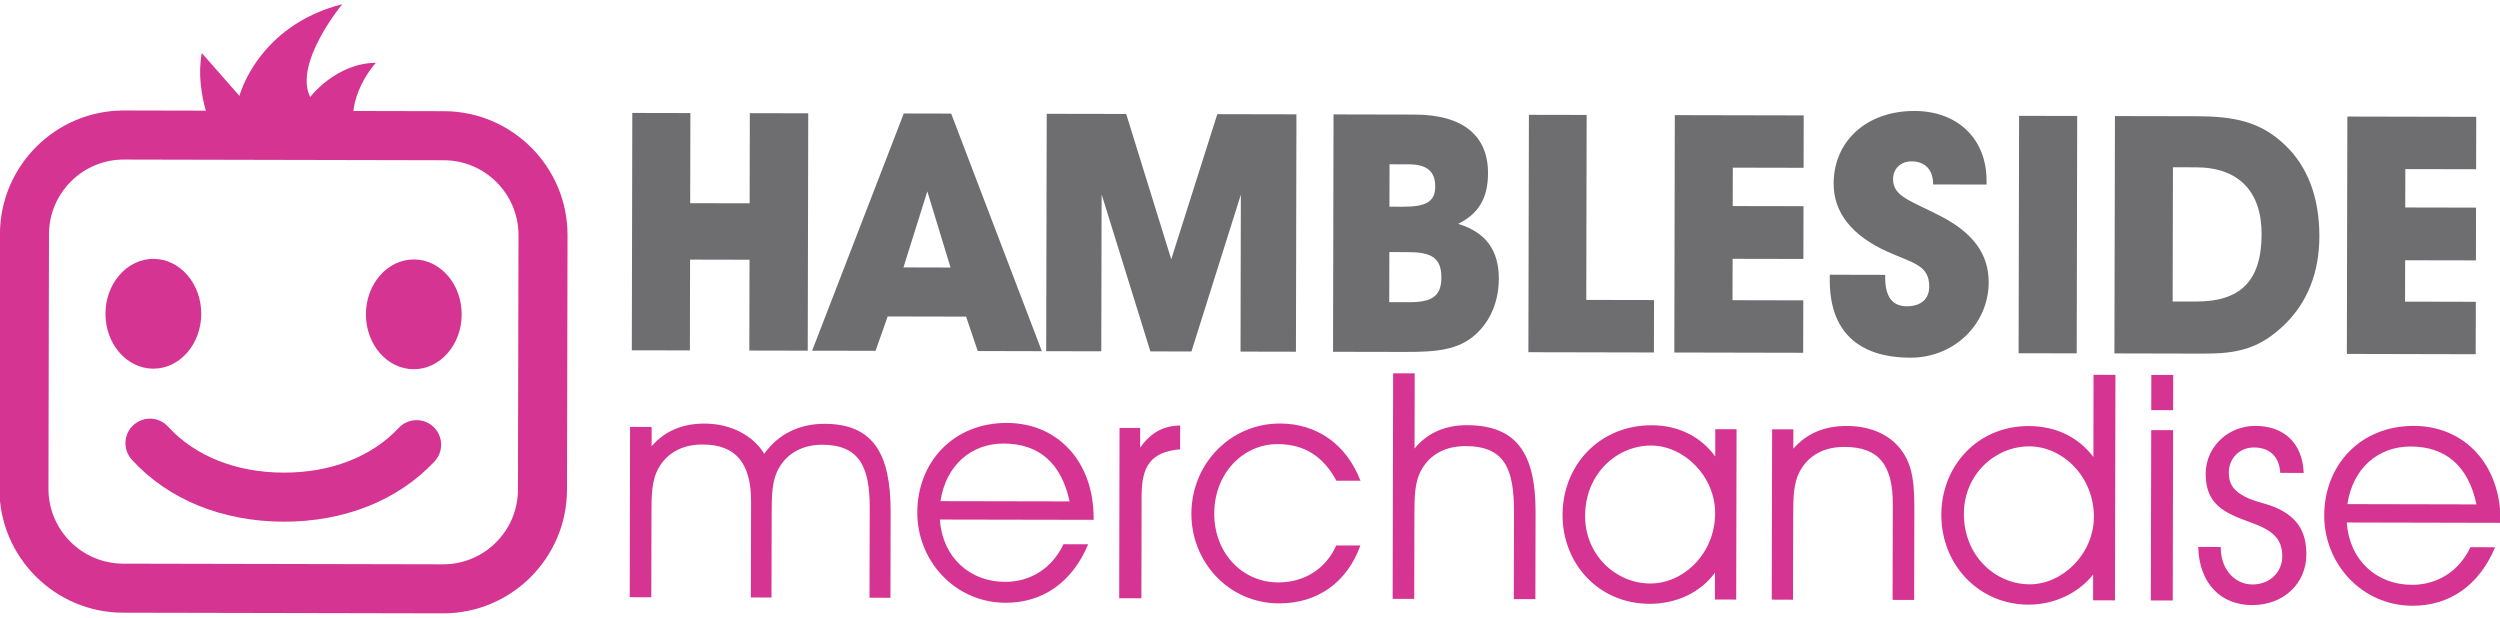 <?xml version="1.0" encoding="UTF-8" standalone="no"?><svg xmlns:svg="http://www.w3.org/2000/svg" xmlns="http://www.w3.org/2000/svg" version="1.1" width="415" height="102.508" viewBox="0 0 415 102.508" id="svg2" xml:space="preserve"><defs id="defs6"><clipPath id="clipPath28"><path d="m 0,82.006 332,0 L 332,0 0,0 0,82.006 z" id="path30" /></clipPath></defs><g transform="matrix(1.25,0,0,-1.25,0,102.508)" id="g10"><g transform="translate(99.535,47.514)" id="g12"><path d="m 0,0 -7.893,0.016 -0.026,-12.059 -7.711,0.015 0.064,31.522 7.715,-0.016 L -7.878,7.51 0.017,7.494 0.043,19.464 7.8,19.447 7.734,-12.078 -0.025,-12.061 0,0 z" id="path14" style="fill:#6e6e71;fill-opacity:1;fill-rule:nonzero;stroke:none" /></g><g transform="translate(123.149,56.596)" id="g16"><path d="M 0,0 -3.17,-10.101 3.082,-10.116 0,0 z m -6.874,-21.178 -8.425,0.015 12.173,31.503 6.292,-0.014 12.042,-31.554 -8.514,0.022 -1.545,4.57 -10.416,0.022 -1.607,-4.564 z" id="path18" style="fill:#6e6e71;fill-opacity:1;fill-rule:nonzero;stroke:none" /></g><g transform="translate(138.935,35.369)" id="g20"><path d="M 0,0 0.068,31.525 10.622,31.506 16.607,12.202 22.724,31.477 33.231,31.455 33.166,-0.07 25.808,-0.055 25.849,20.79 19.288,-0.04 13.835,-0.028 7.36,20.826 7.316,-0.014 0,0 z" id="path22" style="fill:#6e6e71;fill-opacity:1;fill-rule:nonzero;stroke:none" /></g><g id="g24"><g clip-path="url(#clipPath28)" id="g26"><g transform="translate(187.108,41.874)" id="g32"><path d="M 0,0 C 2.93,-0.007 4.304,0.699 4.308,3.27 4.311,5.931 2.939,6.643 -0.119,6.651 L -2.601,6.656 -2.617,0.005 0,0 z m -0.724,12.682 c 2.879,-0.004 4.213,0.614 4.216,2.653 0.007,2.082 -1.15,2.973 -3.542,2.975 l -2.528,0.005 -0.01,-5.631 1.864,-0.002 z M -10.015,24.939 0.76,24.916 c 6.429,-0.01 9.754,-2.815 9.741,-7.779 C 10.496,13.859 9.29,11.775 6.539,10.404 10.172,9.292 11.941,6.937 11.935,3.124 11.928,0.154 10.86,-2.461 8.86,-4.276 6.548,-6.355 3.667,-6.611 -0.502,-6.604 l -9.577,0.018 0.064,31.525 z" id="path34" style="fill:#6e6e71;fill-opacity:1;fill-rule:nonzero;stroke:none" /></g><g transform="translate(202.969,35.234)" id="g36"><path d="M 0,0 0.071,31.525 7.739,31.509 7.688,6.944 16.688,6.926 16.672,-0.035 0,0 z" id="path38" style="fill:#6e6e71;fill-opacity:1;fill-rule:nonzero;stroke:none" /></g><g transform="translate(222.349,35.194)" id="g40"><path d="M 0,0 0.065,31.522 17.184,31.487 17.168,24.528 7.768,24.549 7.757,19.447 17.156,19.428 17.141,12.424 7.743,12.442 7.729,6.945 17.131,6.925 17.113,-0.037 0,0 z" id="path42" style="fill:#6e6e71;fill-opacity:1;fill-rule:nonzero;stroke:none" /></g><g transform="translate(250.353,45.507)" id="g44"><path d="m 0,0 c 0.001,-0.134 0,-0.218 0.002,-0.352 -0.007,-2.573 0.966,-3.814 2.87,-3.823 1.867,-0.001 2.975,0.972 2.977,2.613 0.006,2.883 -2.165,3.107 -5.619,4.669 -4.698,2.136 -7.085,5.2 -7.076,9.014 0.01,5.63 4.363,9.657 10.75,9.643 5.676,-0.012 9.57,-3.656 9.559,-9.286 0,-0.177 -10e-4,-0.313 -0.002,-0.487 L 6.364,12.005 C 6.368,13.956 5.31,15.065 3.49,15.071 2.073,15.072 1.049,14.1 1.045,12.725 1.042,10.374 3.348,9.883 7.379,7.79 c 4.297,-2.224 6.371,-5.026 6.365,-8.791 -0.014,-5.5 -4.545,-10.014 -10.397,-10 -7.004,0.013 -10.723,3.568 -10.707,10.309 -10e-4,0.221 0.001,0.487 0.002,0.708 L 0,0 z" id="path46" style="fill:#6e6e71;fill-opacity:1;fill-rule:nonzero;stroke:none" /></g><g transform="translate(268.07,35.097)" id="g48"><path d="M 0,0 0.065,31.525 7.782,31.51 7.717,-0.016 0,0 z" id="path50" style="fill:#6e6e71;fill-opacity:1;fill-rule:nonzero;stroke:none" /></g><g transform="translate(300.34,50.902)" id="g52"><path d="m 0,0 c 0.012,5.673 -3.04,8.876 -8.715,8.885 l -3.059,0.006 -0.038,-17.827 3.105,-0.004 C -2.808,-8.953 -0.013,-6.206 0,0 m -19.546,-15.829 0.07,31.52 10.774,-0.02 C -3.691,15.66 -0.189,14.985 3.083,11.874 6.093,9.033 7.682,4.904 7.673,-0.281 7.662,-5.073 6.101,-9.016 3.079,-11.978 -0.3,-15.253 -3.27,-15.866 -7.702,-15.856 l -11.844,0.027 z" id="path54" style="fill:#6e6e71;fill-opacity:1;fill-rule:nonzero;stroke:none" /></g><g transform="translate(311.661,35.005)" id="g56"><path d="M 0,0 0.069,31.524 17.184,31.487 17.167,24.528 7.768,24.545 7.756,19.448 17.156,19.429 17.145,12.422 7.743,12.439 7.731,6.944 17.131,6.923 17.112,-0.04 0,0 z" id="path58" style="fill:#6e6e71;fill-opacity:1;fill-rule:nonzero;stroke:none" /></g><g transform="translate(109.496,25.724)" id="g60"><path d="m 0,0 c 6.446,-0.014 8.795,-3.935 8.779,-11.687 l -0.023,-11.416 -2.782,0.005 0.028,12.005 c 0.01,5.475 -1.459,8.305 -6.303,8.312 -2.571,0.006 -4.593,-1.085 -5.735,-3.061 -0.972,-1.683 -0.976,-3.62 -0.981,-6.231 l -0.025,-10.995 -2.739,0.005 0.029,12.679 c 0.009,5.097 -1.963,7.625 -6.429,7.636 -2.654,0.008 -4.677,-1.084 -5.819,-3.061 -0.972,-1.683 -0.977,-3.622 -0.982,-6.233 l -0.023,-10.995 -2.865,0.01 0.046,22.619 2.866,-0.005 -0.006,-2.571 c 1.733,2.017 4.092,3.023 7.041,3.016 3.497,-0.007 6.484,-1.614 7.912,-4.017 C -6.152,-1.378 -3.367,0.006 0,0" id="path62" style="fill:#d53492;fill-opacity:1;fill-rule:nonzero;stroke:none" /></g><g transform="translate(133.294,23.103)" id="g64"><path d="M 0,0 C -4.296,0.011 -7.672,-2.849 -8.398,-7.649 L 8.748,-7.683 C 7.661,-2.627 4.715,-0.01 0,0 m -8.487,-10.091 c 0.366,-5.055 3.984,-8.263 8.659,-8.275 3.329,-0.008 6.239,1.758 7.761,4.996 l 3.286,-0.003 c -2.118,-5.053 -6.041,-7.782 -10.967,-7.771 -6.782,0.013 -11.743,5.626 -11.729,11.987 0.016,6.741 4.827,11.912 11.905,11.896 6.698,-0.014 11.53,-5.082 11.515,-12.662 -0.004,-0.083 -0.003,-0.129 -10e-4,-0.207 l -20.429,0.039 z" id="path66" style="fill:#d53492;fill-opacity:1;fill-rule:nonzero;stroke:none" /></g><g transform="translate(148.629,2.558)" id="g68"><path d="M 0,0 0.046,22.62 2.785,22.614 2.782,20.004 C 4.26,22.063 5.904,22.9 8.096,22.94 L 8.086,19.779 C 4.126,19.451 2.986,17.431 2.977,13.64 L 2.949,-0.004 0,0 z" id="path70" style="fill:#d53492;fill-opacity:1;fill-rule:nonzero;stroke:none" /></g><g transform="translate(169.652,23.028)" id="g72"><path d="m 0,0 c -4.549,0.009 -8.39,-3.861 -8.401,-9.208 -0.012,-5.223 3.685,-9.149 8.489,-9.157 3.412,-0.008 6.279,1.712 7.719,4.909 l 3.202,-0.006 c -1.78,-4.925 -5.702,-7.696 -10.803,-7.688 -6.739,0.015 -11.654,5.547 -11.642,11.905 0.017,6.698 5.248,11.997 11.777,11.981 4.844,-0.01 8.797,-2.713 10.682,-7.604 L 7.825,-4.861 C 6.062,-1.613 3.578,-0.006 0,0" id="path74" style="fill:#d53492;fill-opacity:1;fill-rule:nonzero;stroke:none" /></g><g transform="translate(187.874,32.425)" id="g76"><path d="m 0,0 -0.022,-9.985 c 1.646,2.019 4.006,3.111 6.96,3.102 6.694,-0.014 9.13,-3.85 9.112,-11.605 l -0.026,-11.497 -2.863,0.005 0.024,11.542 c 0.01,5.731 -1.202,8.764 -6.427,8.775 -2.652,0.008 -4.676,-1.085 -5.818,-3.061 -0.97,-1.681 -0.975,-3.622 -0.981,-6.233 L -0.062,-29.949 -2.929,-29.944 -2.865,0.005 0,0 z" id="path78" style="fill:#d53492;fill-opacity:1;fill-rule:nonzero;stroke:none" /></g><g transform="translate(219.28,22.837)" id="g80"><path d="m 0,0 c -4.632,0.009 -8.771,-3.814 -8.778,-9.331 -0.017,-5.223 4.105,-8.985 8.655,-8.989 4.383,-0.013 8.599,3.939 8.615,9.329 C 8.499,-4.06 4.339,-0.009 0,0 m -0.213,-21.019 c -6.822,0.018 -11.573,5.373 -11.559,11.818 0.013,6.656 4.952,11.912 11.863,11.896 3.495,-0.008 6.485,-1.487 8.413,-4.144 l 0.008,3.622 2.824,-0.005 -0.047,-22.622 -2.824,0.007 0.005,3.579 c -1.817,-2.564 -5.064,-4.158 -8.683,-4.151" id="path82" style="fill:#d53492;fill-opacity:1;fill-rule:nonzero;stroke:none" /></g><g transform="translate(238.159,24.988)" id="g84"><path d="m 0,0 -0.007,-2.57 c 1.819,2.061 4.136,3.025 7.126,3.018 3.369,-0.006 6.021,-1.318 7.488,-3.597 1.301,-1.983 1.469,-4.382 1.459,-7.668 l -0.026,-11.837 -2.864,0.006 0.029,12.681 c 0.008,5.178 -1.795,7.626 -6.43,7.636 -2.656,0.004 -4.678,-1.085 -5.818,-3.061 -0.973,-1.683 -0.976,-3.625 -0.982,-6.235 L -0.05,-22.623 -2.871,-22.612 -2.821,0.006 0,0 z" id="path86" style="fill:#d53492;fill-opacity:1;fill-rule:nonzero;stroke:none" /></g><g transform="translate(269.498,22.73)" id="g88"><path d="m 0,0 c -4.549,0.011 -8.683,-3.729 -8.694,-8.952 -0.015,-5.517 4.105,-9.357 8.74,-9.369 C 4.383,-18.33 8.56,-14.296 8.57,-9.37 8.583,-3.977 4.38,-0.009 0,0 m 8.516,3.649 0.008,5.853 2.909,-0.006 -0.065,-29.949 -2.903,0.008 0.004,3.411 c -2.069,-2.563 -5.271,-3.991 -8.6,-3.986 -6.528,0.014 -11.572,5.249 -11.56,11.947 0.016,6.446 4.787,11.786 11.612,11.77 3.536,-0.008 6.525,-1.406 8.585,-4.108 0.006,2.07 0.007,3.753 0.01,5.06" id="path90" style="fill:#d53492;fill-opacity:1;fill-rule:nonzero;stroke:none" /></g><g transform="translate(285.682,24.887)" id="g92"><path d="M 0,0 2.905,-0.007 2.858,-22.625 -0.05,-22.62 0,0 z M 0.004,2.656 0.014,7.331 2.923,7.324 2.908,2.647 0.004,2.656 z" id="path94" style="fill:#d53492;fill-opacity:1;fill-rule:nonzero;stroke:none" /></g><g transform="translate(294.916,9.367)" id="g96"><path d="m 0,0 c -0.002,-0.045 0.001,-0.082 0.001,-0.082 -0.007,-2.95 1.928,-4.895 4.199,-4.897 2.233,-0.005 3.964,1.548 3.969,3.738 0.005,2.401 -1.343,3.458 -4.12,4.477 -3.534,1.27 -6.061,2.37 -6.05,6.499 0.008,3.537 2.961,6.353 6.585,6.347 3.829,-0.008 6.273,-2.288 6.431,-6.25 L 7.902,9.842 C 7.775,12.029 6.474,13.212 4.408,13.215 2.472,13.221 1.078,11.748 1.071,9.897 1.071,8.504 1.575,7.662 2.753,6.942 4.139,6.054 5.78,5.882 7.258,5.25 10.118,4.021 11.377,2.081 11.37,-0.994 11.363,-4.868 8.327,-7.726 4.153,-7.718 c -4.171,0.008 -7.03,2.92 -7.144,7.724 L 0,0 z" id="path98" style="fill:#d53492;fill-opacity:1;fill-rule:nonzero;stroke:none" /></g><g transform="translate(320.134,22.709)" id="g100"><path d="M 0,0 C -4.296,0.007 -7.671,-2.848 -8.399,-7.65 L 8.746,-7.687 C 7.661,-2.629 4.714,-0.012 0,0 m -8.488,-10.089 c 0.367,-5.058 3.985,-8.266 8.662,-8.28 3.324,-0.006 6.237,1.759 7.762,4.997 l 3.281,-0.006 c -2.115,-5.05 -6.043,-7.781 -10.967,-7.769 -6.784,0.014 -11.74,5.627 -11.728,11.987 0.017,6.741 4.828,11.91 11.906,11.899 6.696,-0.019 11.531,-5.082 11.513,-12.665 0.003,-0.086 10e-4,-0.127 0.003,-0.21 l -20.432,0.047 z" id="path102" style="fill:#d53492;fill-opacity:1;fill-rule:nonzero;stroke:none" /></g><g transform="translate(26.727,40.324)" id="g104"><path d="m 0,0 c -0.008,-4.024 -2.864,-7.287 -6.374,-7.277 -3.515,0.007 -6.355,3.278 -6.346,7.303 0.008,4.027 2.865,7.283 6.375,7.279 C -2.833,7.296 0.007,4.025 0,0" id="path106" style="fill:#d53492;fill-opacity:1;fill-rule:nonzero;stroke:none" /></g><g transform="translate(61.311,40.25)" id="g108"><path d="m 0,0 c -0.006,-4.028 -2.864,-7.285 -6.373,-7.275 -3.512,0.004 -6.352,3.276 -6.345,7.301 0.007,4.027 2.864,7.286 6.377,7.278 C -2.832,7.293 0.008,4.024 0,0" id="path110" style="fill:#d53492;fill-opacity:1;fill-rule:nonzero;stroke:none" /></g><g transform="translate(16.459,60.818)" id="g112"><path d="m 0,0 c -5.475,0.011 -9.941,-4.433 -9.954,-9.91 l -0.07,-33.8 c -0.011,-5.479 4.436,-9.941 9.913,-9.953 l 42.484,-0.089 c 5.475,-0.013 9.941,4.432 9.951,9.906 l 0.073,33.801 c 0.01,5.478 -4.436,9.942 -9.912,9.953 L 0,0 z m 42.357,-60.266 -42.484,0.088 c -9.068,0.018 -16.43,7.413 -16.41,16.482 l 0.071,33.797 c 0.017,9.071 7.413,16.434 16.479,16.415 L 42.498,6.423 c 9.069,-0.02 16.43,-7.412 16.412,-16.483 l -0.073,-33.796 c -0.018,-9.07 -7.41,-16.431 -16.48,-16.41" id="path114" style="fill:#d53492;fill-opacity:1;fill-rule:nonzero;stroke:none" /></g><g transform="translate(37.659,12.727)" id="g116"><path d="m 0,0 c -8.158,0.02 -15.312,2.94 -20.147,8.227 -1.21,1.327 -1.121,3.388 0.207,4.601 1.329,1.213 3.386,1.125 4.6,-0.205 3.592,-3.926 9.044,-6.094 15.352,-6.108 6.252,-0.015 11.677,2.095 15.282,5.937 1.231,1.316 3.29,1.381 4.603,0.151 1.31,-1.231 1.377,-3.293 0.148,-4.606 C 15.191,2.822 8.072,-0.014 0,0" id="path118" style="fill:#d53492;fill-opacity:1;fill-rule:nonzero;stroke:none" /></g><g transform="translate(28.707,63.586)" id="g120"><path d="M 0,0 C 0,0 -2.955,5.852 -1.908,11.376 L 3.09,5.686 c 0,0 2.397,9.306 13.659,12.183 0,0 -6.496,-7.832 -4.265,-12.335 0,0 3.397,4.493 8.73,4.549 0,0 -4.323,-4.665 -2.639,-9.66 L 0,0 z" id="path122" style="fill:#d53492;fill-opacity:1;fill-rule:nonzero;stroke:none" /></g></g></g></g></svg>